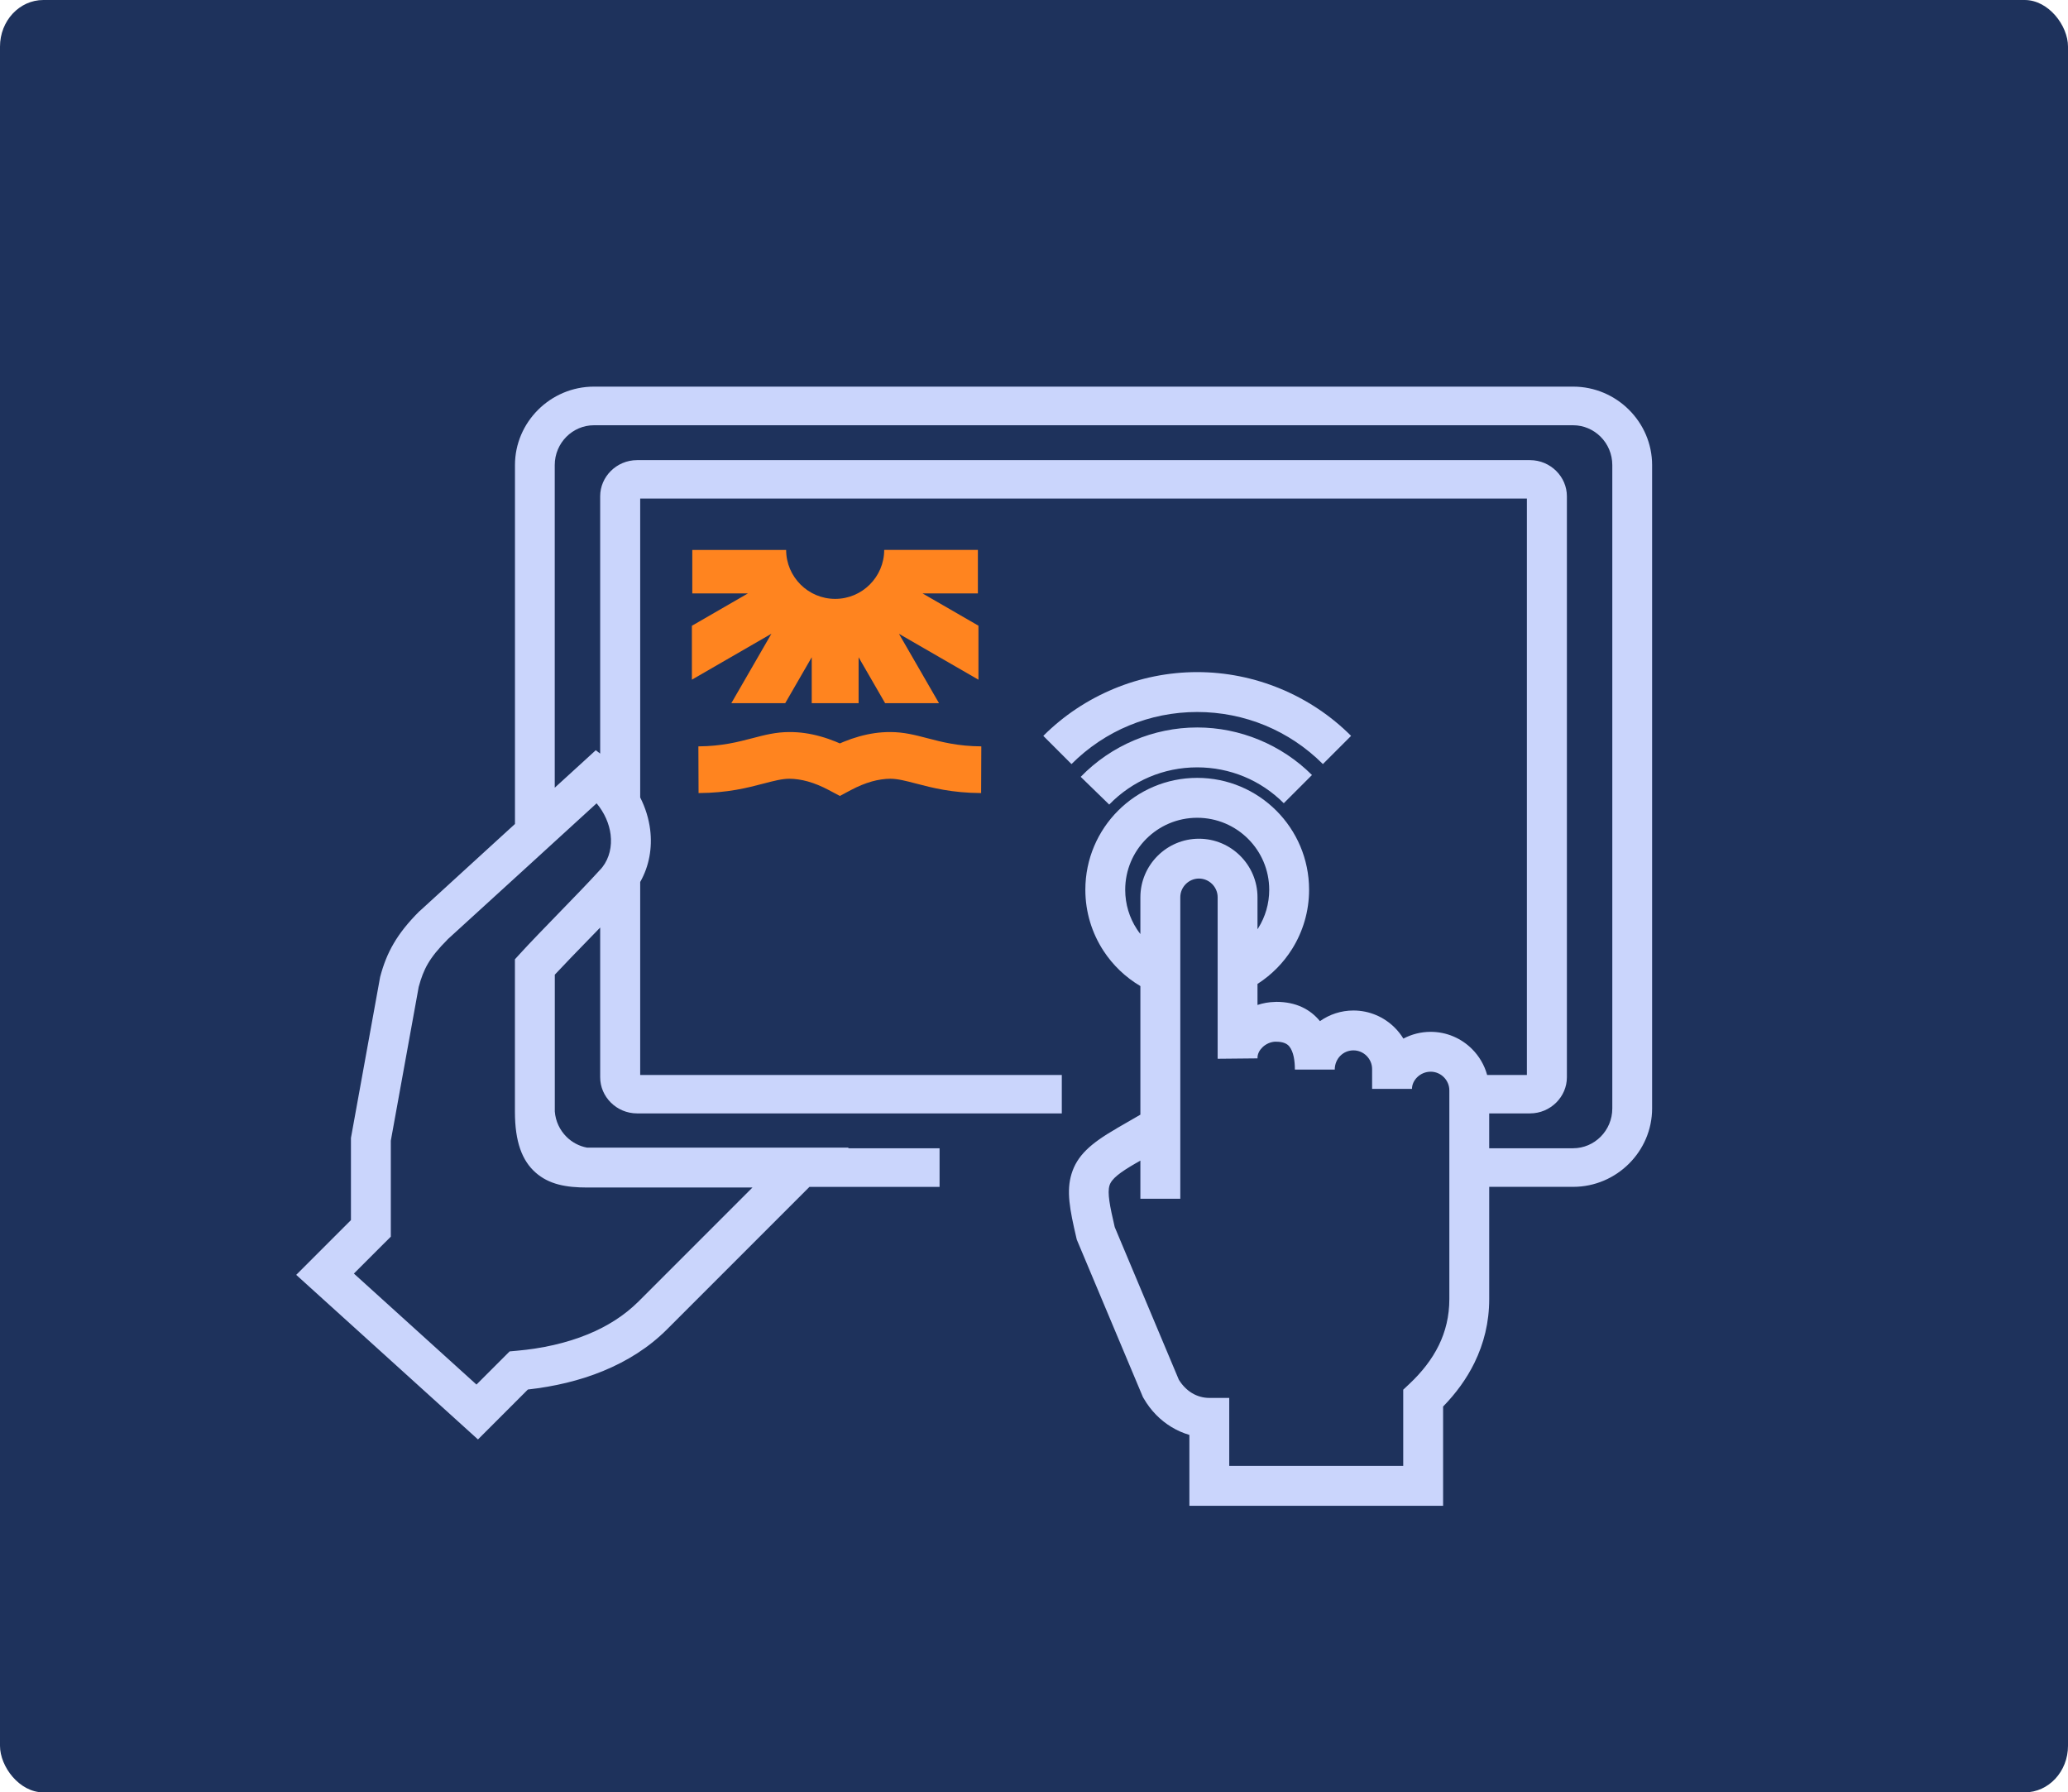 <?xml version="1.0" encoding="UTF-8"?> <!-- Creator: CorelDRAW 2020 (64-Bit) --> <svg xmlns="http://www.w3.org/2000/svg" xmlns:xlink="http://www.w3.org/1999/xlink" xmlns:xodm="http://www.corel.com/coreldraw/odm/2003" xml:space="preserve" width="444.147mm" height="384.889mm" style="shape-rendering:geometricPrecision; text-rendering:geometricPrecision; image-rendering:optimizeQuality; fill-rule:evenodd; clip-rule:evenodd" viewBox="0 0 1651 1430.72"> <defs> <style type="text/css"> <![CDATA[ .fil0 {fill:#1E325C} .fil2 {fill:#CAD5FC;fill-rule:nonzero} .fil1 {fill:#FF841F;fill-rule:nonzero} ]]> </style> </defs> <g id="Слой_x0020_1">  <g id="_3067181720224"> <rect class="fil0" x="-0" y="0" width="1651" height="1430.72" rx="34.58" ry="37.17"></rect> <path class="fil1" d="M706.3 438.95l33.84 0 40.56 0 0 34.72 -44.2 0 44.65 25.78 0 43.11 -63.46 -36.63 31.97 55.37 -43.02 0 -21.17 -36.66 0 36.66 -37.42 0 0 -36.66 -21.17 36.66 -43.02 0 32 -55.43 -63.49 36.66 0 -43.02 44.72 -25.82 -44.4 0 0 -34.72 40.68 0 33.72 0 0.53 0c0,10.75 4.4,20.52 11.51,27.63 7.07,7.07 16.84,11.44 27.63,11.44 10.79,0 20.56,-4.37 27.63,-11.44 7.11,-7.11 11.51,-16.88 11.51,-27.63l0.41 0zm-148.71 156.82c18.59,-0.11 31.76,-3.56 42.82,-6.45l0.01 -0c10.17,-2.66 18.93,-4.96 29.74,-4.98 4.37,-0.01 8.52,0.28 12.44,0.85 4.22,0.6 8.4,1.5 12.5,2.66 4.22,1.18 8.25,2.58 12.09,4.15 1.12,0.46 2.23,0.93 3.32,1.41 1.09,-0.48 2.2,-0.95 3.32,-1.41 3.84,-1.57 7.87,-2.97 12.09,-4.15 4.11,-1.15 8.28,-2.05 12.5,-2.66 3.93,-0.56 8.07,-0.86 12.44,-0.85 10.81,0.03 19.57,2.32 29.74,4.98l0.01 0c11.06,2.9 24.24,6.35 42.82,6.45l-0.15 37.28c-23.44,-0.14 -38.98,-4.21 -52.03,-7.62l-0.01 -0c-7.8,-2.04 -14.51,-3.8 -20.39,-3.81 -2.22,-0.01 -4.62,0.19 -7.18,0.55 -2.59,0.37 -5.15,0.92 -7.68,1.63 -2.64,0.74 -5.37,1.7 -8.15,2.83 -2.81,1.15 -5.69,2.52 -8.58,4.05l-8.77 4.66 -8.77 -4.66c-2.89,-1.54 -5.76,-2.91 -8.58,-4.05 -2.78,-1.14 -5.51,-2.09 -8.15,-2.83 -2.53,-0.71 -5.09,-1.26 -7.68,-1.63 -2.56,-0.37 -4.97,-0.56 -7.18,-0.55 -5.88,0.01 -12.59,1.77 -20.39,3.81l-0.01 0c-13.05,3.42 -28.6,7.49 -52.03,7.62l-0.15 -37.28z"></path> <path class="fil2" d="M910.43 956.9l0 -30.46 -3.16 1.82 -0.06 0c-13.38,7.73 -19.81,12.71 -21.43,18 -1.83,5.97 0.22,16.29 4.17,33.24l51.18 121.83c2.88,4.67 6.49,8.22 10.45,10.63 4.23,2.57 9.02,3.89 13.87,3.89l15.92 0 0 54.3 138.9 0 -0 -60.86 5.04 -4.74c9.77,-9.2 17.83,-19.39 23.35,-30.66 5.37,-10.96 8.43,-23.22 8.43,-36.93l0 -166.59c0,-4.09 -1.68,-7.81 -4.39,-10.52 -2.71,-2.71 -6.44,-4.39 -10.52,-4.39 -4.14,0 -7.9,1.67 -10.63,4.29 -2.64,2.54 -4.29,5.92 -4.29,9.42l-31.83 0 0 -15.83c0,-4.08 -1.68,-7.81 -4.39,-10.52 -2.71,-2.71 -6.44,-4.39 -10.52,-4.39 -4.12,0 -7.84,1.66 -10.5,4.36 -2.72,2.76 -4.41,6.62 -4.41,10.95l-31.83 0c0,-6.89 -1.03,-14.21 -4.46,-18.46 -1.82,-2.25 -5.06,-3.76 -10.45,-3.76 -1.14,0 -0.37,-0.03 -0,-0.05l0 -0.01 -0.36 0.01c-4.06,0.09 -7.81,1.82 -10.57,4.46 -2.38,2.28 -3.89,5.16 -3.99,8.06l0 0.83 -0.01 0c-0,0.1 -0.01,0.08 -0.02,0l-31.74 0.31 -0.01 -0.31 -0.05 0 0 -0.05c-0,0.06 -0.01,-0.03 -0.01,-0.48l0.01 -0.64 0 -127.46c0,-4.09 -1.68,-7.81 -4.39,-10.52 -2.71,-2.71 -6.44,-4.39 -10.52,-4.39 -4.09,0 -7.81,1.68 -10.52,4.39 -2.71,2.71 -4.39,6.44 -4.39,10.52l0 240.68 -31.83 0zm276.84 -98.82l31.73 0 0 -460.12 -707.9 0 0 238.57c4.22,8.31 6.89,17.06 7.97,25.8 1.79,14.57 -0.82,29.12 -7.97,41.7l0 154.05 336.6 0 0 30.67 -339.07 0c-8.21,0 -15.65,-3.33 -21.02,-8.7 -5.22,-5.22 -8.46,-12.35 -8.46,-20.14l0 -119.52c-3.13,3.23 -6.34,6.54 -9.56,9.85 -9.58,9.86 -19.16,19.72 -26.66,27.77l0 109.2c0.59,7.85 4.04,14.94 9.31,20.2 4.4,4.39 10.07,7.49 16.39,8.65l0.26 0 208.69 0 -0.51 0.51 73.04 0 0 30.82 -103.86 0 -113.88 113.88c-14.33,14.33 -31.67,25.21 -50.9,33.11 -18.59,7.64 -38.96,12.42 -60.03,14.77l-39.85 39.85 -145.11 -131.37 11.78 -11.78 31.92 -31.92 0 -65.59 23.09 -127.34 0.25 -1.31c2.57,-9.6 5.74,-17.98 10.78,-26.59 4.95,-8.45 11.38,-16.57 20.47,-25.66l0.56 -0.44c36.28,-33.22 50.72,-46.39 65.12,-59.53l10.68 -9.74 0 -286.51c0,-17.1 7.04,-32.69 18.39,-44.04 11.45,-11.45 27.26,-18.56 44.68,-18.56l781.7 0c17.42,0 33.23,7.11 44.68,18.56 11.35,11.35 18.39,26.94 18.39,44.04l0 513.56c0,17.1 -7.04,32.69 -18.39,44.04 -11.45,11.45 -27.26,18.56 -44.68,18.56l-66.98 0 0 89.58c0,18.63 -4.28,35.53 -11.78,50.85 -6.33,12.93 -14.88,24.52 -25.03,34.92l0 79.24 -202.56 0 0 -56.58c-4.96,-1.44 -9.8,-3.56 -14.37,-6.34 -8.75,-5.31 -16.43,-12.97 -22.11,-22.81l-0.64 -1.11c-17.58,-41.87 -35.18,-83.74 -52.77,-125.61l-0.33 -1.41c-5.38,-22.97 -8.07,-37.34 -3.88,-51.06 4.45,-14.56 15.04,-24.19 35.93,-36.25l-0.02 -0.03 19.07 -11.01 0 -102.64c-11.86,-7 -21.94,-16.64 -29.42,-28.09 -9.18,-14.05 -14.52,-30.82 -14.52,-48.8 0,-24.66 10,-46.99 26.16,-63.15 16.16,-16.16 38.49,-26.16 63.15,-26.16 24.66,0 46.99,10 63.15,26.16 16.16,16.16 26.16,38.49 26.16,63.15 0,17.3 -4.95,33.49 -13.52,47.21 -7.01,11.23 -16.48,20.8 -27.67,27.96l0 16.79c4.4,-1.47 9.09,-2.32 13.94,-2.42 2.17,-0.05 -0.45,-0.07 0.98,-0.07 16.18,0 27.35,6.15 34.95,15.4 7.6,-5.36 16.82,-8.49 26.71,-8.49 12.87,0 24.56,5.25 33.03,13.72 2.62,2.62 4.92,5.54 6.87,8.71 6.51,-3.43 13.92,-5.4 21.77,-5.4 12.87,0 24.56,5.25 33.03,13.72 5.67,5.67 9.89,12.78 12.07,20.72zm-708.12 -256.55l0 -205.4c0,-7.79 3.24,-14.92 8.46,-20.14 5.37,-5.37 12.81,-8.7 21.02,-8.7l712.83 0c8.21,0 15.65,3.33 21.02,8.7 5.22,5.22 8.46,12.35 8.46,20.14l0 463.78c0,7.79 -3.24,14.92 -8.46,20.14 -5.37,5.37 -12.81,8.7 -21.02,8.7l-32.55 0 0 27.82 66.98 0c8.53,0 16.31,-3.51 21.97,-9.17 5.76,-5.76 9.33,-13.76 9.33,-22.61l0 -513.56c0,-8.85 -3.57,-16.85 -9.33,-22.61 -5.66,-5.66 -13.43,-9.17 -21.97,-9.17l-781.7 0c-8.53,0 -16.31,3.51 -21.97,9.17 -5.76,5.76 -9.33,13.76 -9.33,22.61l0 257.53c12.84,-11.71 21.86,-19.94 22.94,-20.93l9.82 -8.99 3.49 2.68zm-171.81 390.26l-24.81 24.81 97.86 88.6 26.48 -26.48 5.88 -0.53c20.03,-1.8 39.33,-6.02 56.65,-13.14 15.34,-6.3 29.12,-14.94 40.46,-26.27l90.87 -90.87 -131.85 0c-16.82,0 -30.59,-2.41 -41.39,-12.02 -10.64,-9.47 -16.4,-24.34 -16.4,-48.53l0 -121.62 4.17 -4.58c7.58,-8.33 19.58,-20.68 31.57,-33.04 11.46,-11.8 22.92,-23.6 30.83,-32.3l0.5 -0.56c1.15,-1.15 2.1,-2.21 2.84,-3.18 5.52,-7.21 7.64,-16.44 6.48,-25.89 -1.06,-8.58 -4.81,-17.3 -11.17,-24.97 -28.38,25.98 -41.42,37.87 -54.47,49.78 -30.04,27.39 -60.03,54.75 -64.6,58.93l0.04 0.04c-7.32,7.32 -12.22,13.38 -15.62,19.19 -3.29,5.61 -5.48,11.54 -7.39,18.62l-22.26 122.75 0 76.61 -4.66 4.66zm525.59 -404.4c16.23,-16.23 35.45,-28.94 56.43,-37.64 20.93,-8.67 43.48,-13.26 66.43,-13.26 22.95,0 45.5,4.59 66.43,13.26 20.98,8.69 40.2,21.41 56.43,37.64l-22.51 22.51c-13.37,-13.37 -29.03,-23.77 -45.99,-30.8 -17.01,-7.04 -35.46,-10.77 -54.37,-10.77 -18.91,0 -37.37,3.73 -54.37,10.77 -16.96,7.02 -32.61,17.43 -45.98,30.8l-22.51 -22.51zm29.87 32.69c12.17,-12.55 26.66,-22.39 42.52,-29.1 15.9,-6.73 33.04,-10.3 50.47,-10.3 17.09,0 33.91,3.42 49.53,9.9 15.67,6.49 30.01,15.97 42.1,28.06l-22.51 22.51c-9.23,-9.23 -20.01,-16.4 -31.65,-21.22 -11.7,-4.85 -24.41,-7.41 -37.47,-7.41 -13.33,0 -26.29,2.66 -38.16,7.69 -11.9,5.04 -22.84,12.48 -32.08,22.02l-22.75 -22.13zm47.63 125.51l0 -29.35c0,-12.87 5.25,-24.56 13.72,-33.03 8.47,-8.47 20.16,-13.72 33.03,-13.72 12.87,0 24.56,5.25 33.03,13.72 8.46,8.46 13.72,20.16 13.72,33.03l0 25.51c0.23,-0.35 0.46,-0.71 0.69,-1.07 5.49,-8.8 8.67,-19.22 8.67,-30.42 0,-15.87 -6.43,-30.25 -16.84,-40.65 -10.4,-10.4 -24.77,-16.84 -40.65,-16.84 -15.88,0 -30.25,6.43 -40.65,16.83 -10.4,10.4 -16.83,24.77 -16.83,40.65 0,11.61 3.42,22.39 9.3,31.39 0.89,1.35 1.82,2.67 2.82,3.94zm108.41 85.92l0 -0.01 -0 0.01zm0 0c0.18,-0.01 0.27,-0.01 0,-0.01l0 0.01z"></path> </g> </g> </svg> 